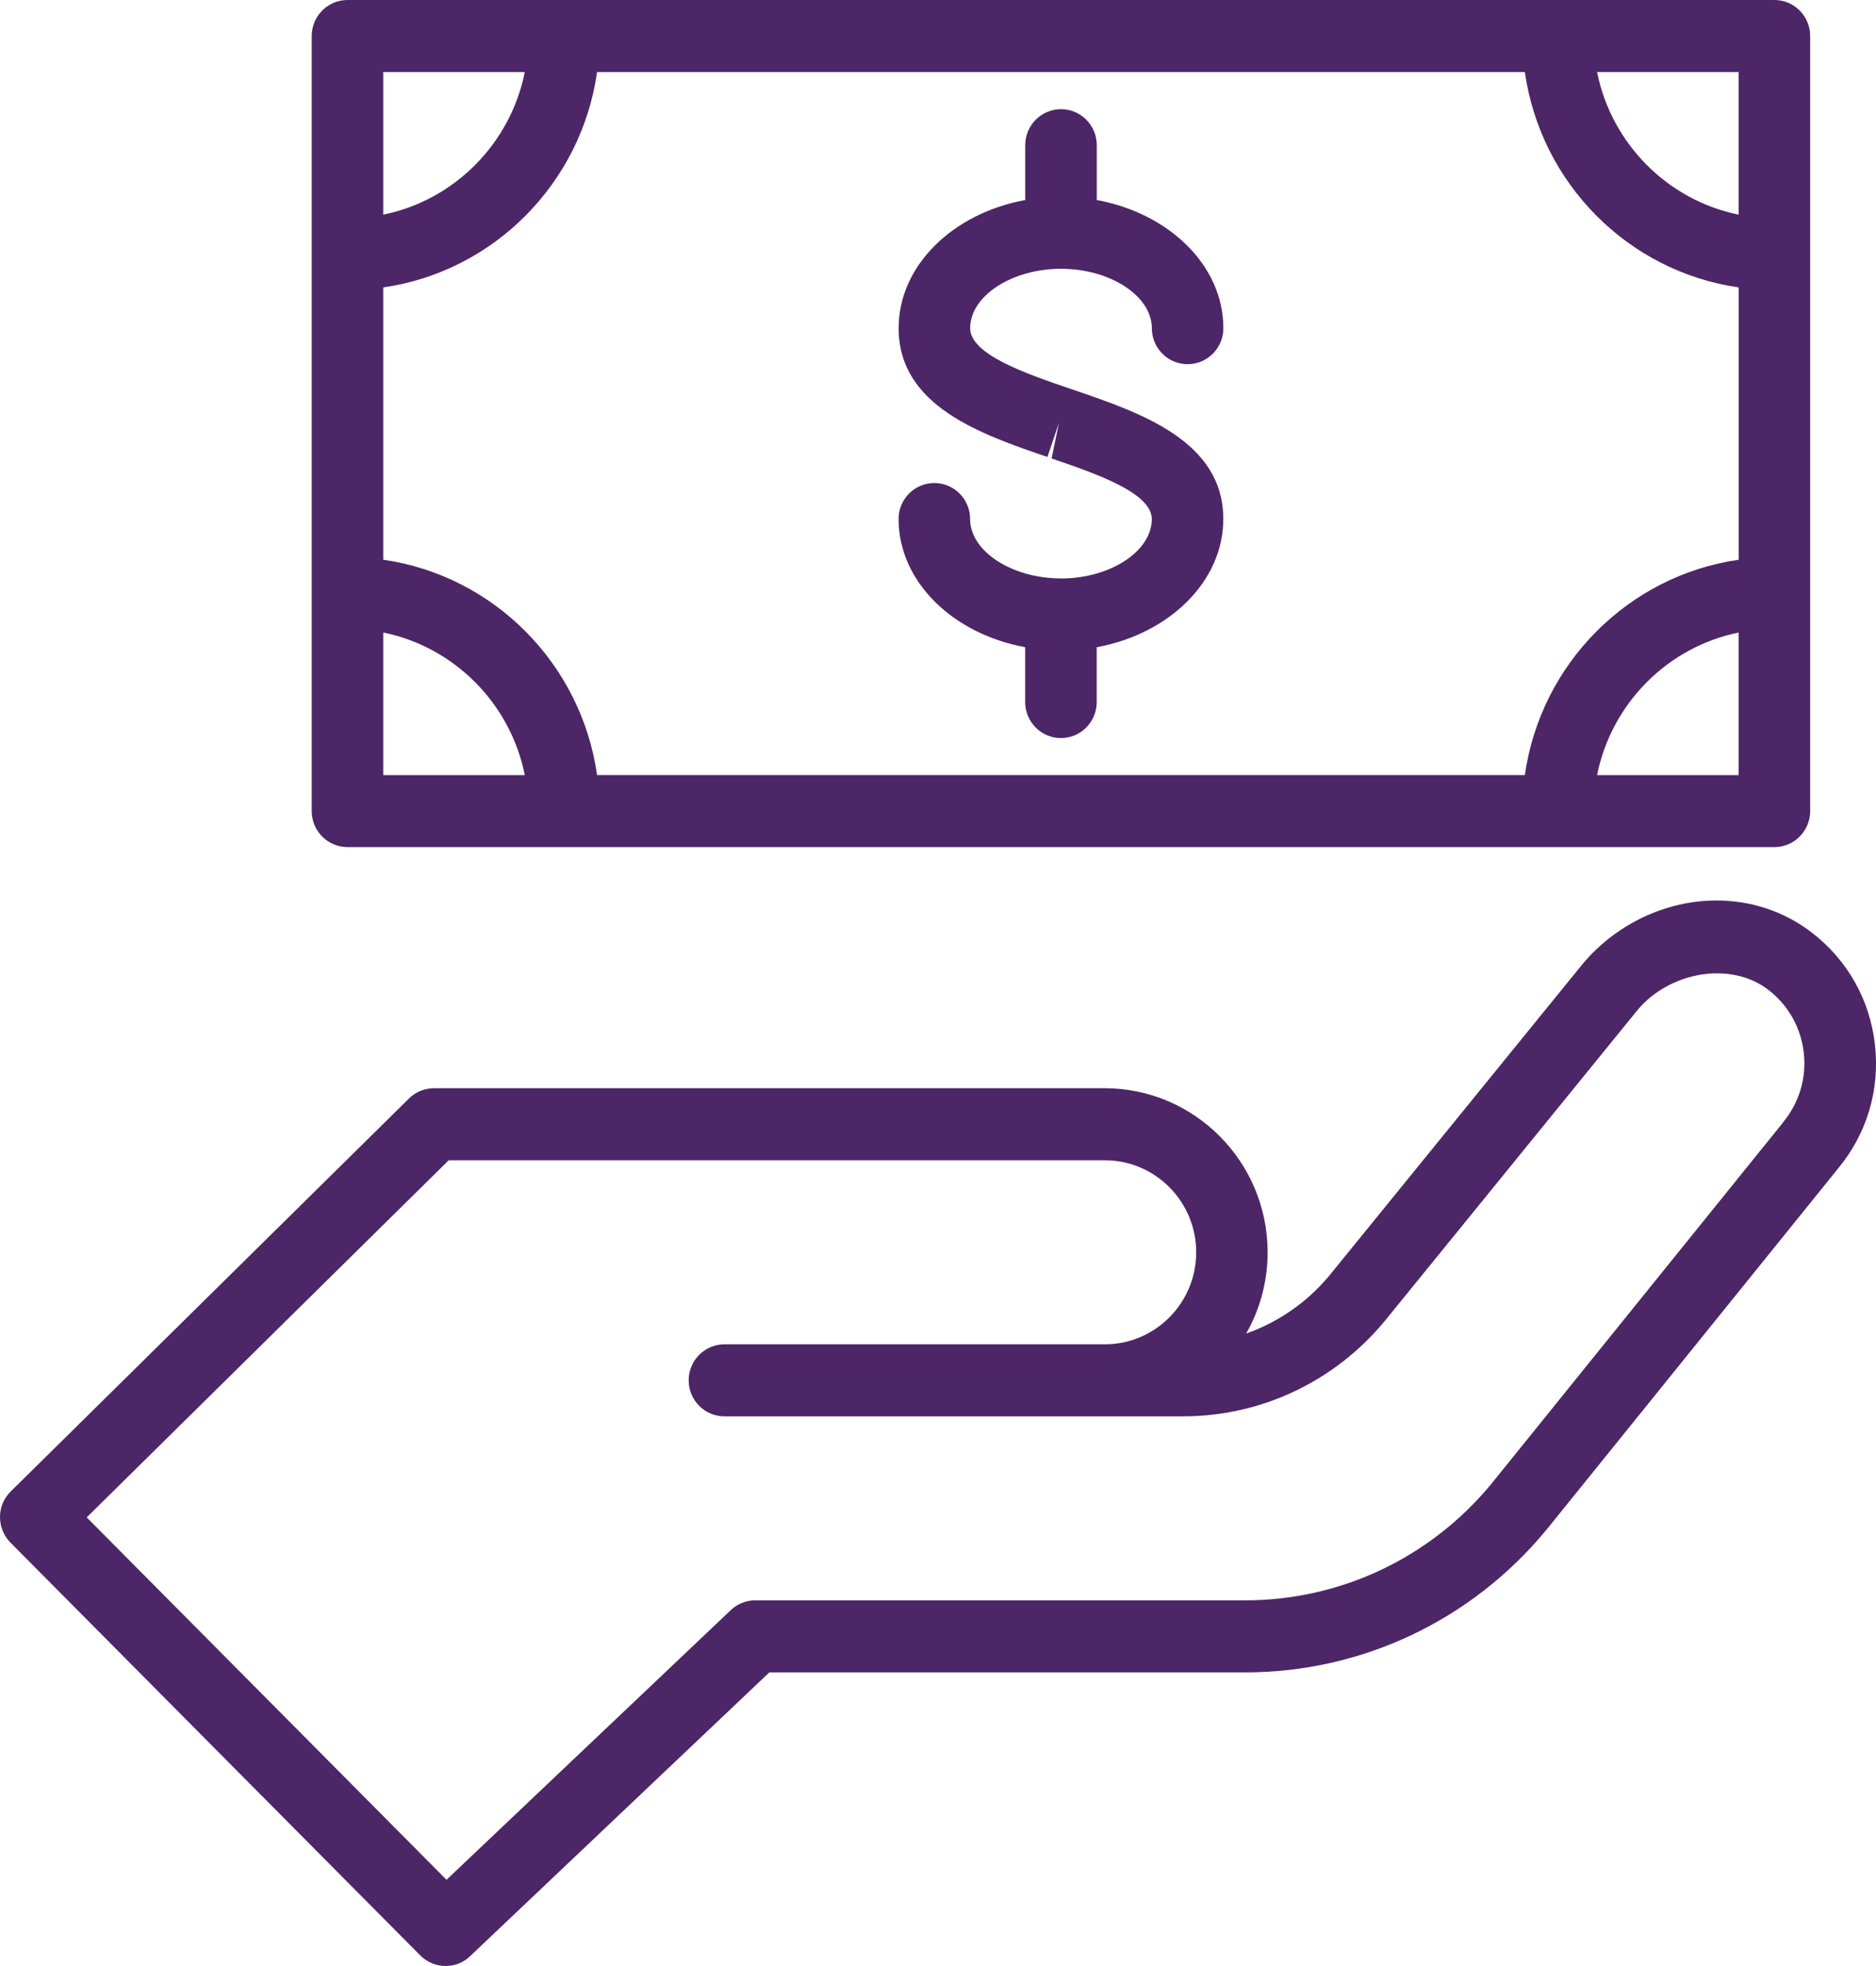 <svg width="63" height="66" viewBox="0 0 63 66" fill="none" xmlns="http://www.w3.org/2000/svg">
<g clip-path="url(#clip0_7_359)">
<path d="M62.965 35.074C62.797 33.566 62.043 32.228 60.842 31.305C59.926 30.601 58.821 30.23 57.643 30.23C55.939 30.23 54.259 31.026 53.138 32.373L44.641 42.823C43.89 43.724 42.923 44.389 41.849 44.768C42.307 43.963 42.569 43.033 42.569 42.04C42.569 39.003 40.114 36.532 37.099 36.532H14.574C14.26 36.532 13.957 36.656 13.733 36.878L0.361 50.068C0.131 50.291 0 50.602 0 50.924C0 51.247 0.125 51.556 0.351 51.785L14.115 65.645C14.349 65.88 14.657 65.998 14.965 65.998C15.273 65.998 15.558 65.888 15.788 65.668L25.835 56.143H41.806C45.725 56.143 49.411 54.404 51.928 51.361L61.731 39.221C62.696 38.055 63.135 36.583 62.965 35.074ZM59.877 37.684L50.074 49.824C48.023 52.303 45.011 53.724 41.808 53.724H25.361C25.055 53.724 24.761 53.842 24.539 54.054L14.995 63.105L2.912 50.939L15.069 38.95H37.102C38.795 38.95 40.171 40.336 40.171 42.04C40.171 43.743 38.795 45.129 37.102 45.129H24.328C23.666 45.129 23.127 45.671 23.127 46.338C23.127 47.006 23.666 47.547 24.328 47.547H39.726C42.339 47.547 44.799 46.391 46.487 44.366L54.984 33.916C56.074 32.608 58.125 32.261 59.382 33.227C60.056 33.745 60.481 34.499 60.575 35.345C60.67 36.193 60.423 37.019 59.873 37.684H59.877Z" fill="#4C2666"/>
<path d="M11.669 28.437H59.589C60.251 28.437 60.789 27.896 60.789 27.228V1.209C60.789 0.542 60.251 0 59.589 0H11.669C11.006 0 10.468 0.542 10.468 1.209V27.228C10.468 27.896 11.006 28.437 11.669 28.437ZM20.051 2.418H51.208C51.738 6.155 54.676 9.115 58.39 9.649V18.79C54.678 19.324 51.738 22.282 51.208 26.019H20.051C19.521 22.282 16.583 19.322 12.87 18.79V9.649C16.581 9.115 19.521 6.157 20.051 2.418ZM12.87 21.234C15.258 21.719 17.143 23.617 17.624 26.021H12.87V21.234ZM53.633 26.021C54.115 23.617 56 21.719 58.388 21.234V26.021H53.633ZM58.388 7.206C56 6.721 54.115 4.823 53.633 2.418H58.388V7.206ZM17.624 2.418C17.143 4.823 15.258 6.721 12.87 7.206V2.418H17.624Z" fill="#4C2666"/>
<path d="M35.629 19.418C33.976 19.418 32.578 18.503 32.578 17.424C32.578 16.757 32.04 16.215 31.377 16.215C30.714 16.215 30.176 16.757 30.176 17.424C30.176 19.524 31.997 21.281 34.428 21.727V23.568C34.428 24.235 34.966 24.777 35.629 24.777C36.292 24.777 36.83 24.235 36.83 23.568V21.727C39.258 21.283 41.081 19.524 41.081 17.424C41.081 14.809 38.313 13.861 36.087 13.1L35.947 13.053C34.446 12.54 32.58 11.901 32.58 11.017C32.58 9.936 33.978 9.023 35.631 9.023C37.284 9.023 38.681 9.938 38.681 11.017C38.681 11.685 39.22 12.226 39.882 12.226C40.545 12.226 41.083 11.685 41.083 11.017C41.083 8.917 39.262 7.16 36.832 6.715V4.874C36.832 4.206 36.294 3.665 35.631 3.665C34.968 3.665 34.43 4.206 34.43 4.874V6.715C32.001 7.158 30.178 8.917 30.178 11.017C30.178 13.634 32.948 14.58 35.175 15.341L35.561 14.197L35.315 15.39C36.814 15.905 38.68 16.543 38.68 17.426C38.68 18.507 37.282 19.42 35.629 19.42V19.418Z" fill="#4C2666"/>
</g>
<defs>
<clipPath id="clip0_7_359">
<rect width="63" height="66" fill="white"/>
</clipPath>
</defs>
</svg>
